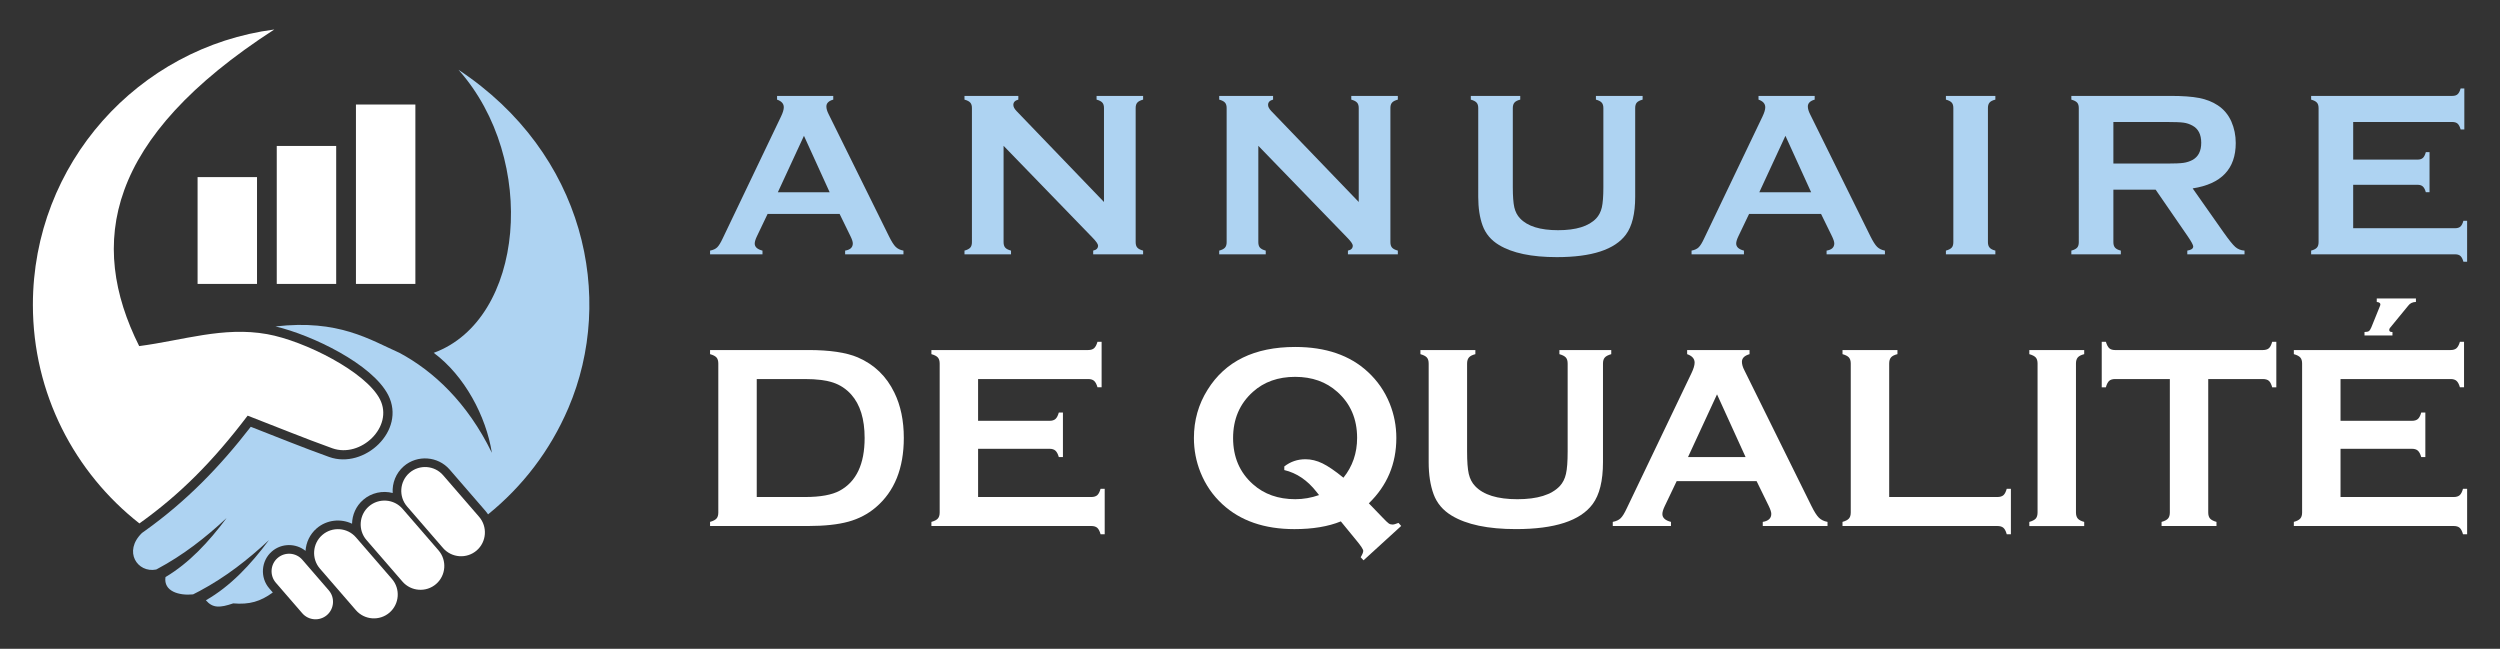 <?xml version="1.0" encoding="utf-8"?>
<!-- Generator: Adobe Illustrator 16.0.0, SVG Export Plug-In . SVG Version: 6.00 Build 0)  -->
<!DOCTYPE svg PUBLIC "-//W3C//DTD SVG 1.1//EN" "http://www.w3.org/Graphics/SVG/1.1/DTD/svg11.dtd">
<svg version="1.1" id="Calque_1" xmlns="http://www.w3.org/2000/svg" xmlns:xlink="http://www.w3.org/1999/xlink" x="0px" y="0px"
	 width="211.935px" height="55px" viewBox="0 0 211.935 55" enable-background="new 0 0 211.935 55" xml:space="preserve">
<rect x="0" y="0" width="211.935" height="55" fill="#333333" stroke="none"/>
<g>
	<g>
		<path fill-rule="evenodd" clip-rule="evenodd" fill="#FFFFFF" d="M23.254,2.5C8.978,11.722,7.438,20.608,11.799,29.34
			c3.739-0.491,7.138-1.679,10.85-1.013c3.167,0.568,8.378,3.196,9.563,5.527c1.186,2.331-1.635,5.009-4.046,4.146
			c-2.41-0.864-4.781-1.843-7.172-2.764c-2.958,3.899-5.764,6.703-9.176,9.137c-5.496-4.31-9.03-11.009-9.03-18.533
			C2.788,13.882,11.708,4.006,23.254,2.5z"/>
		<g>
			<path fill-rule="evenodd" clip-rule="evenodd" fill="#FFFFFF" d="M31.273,42.927L31.273,42.927
				c0.841-0.728,2.124-0.635,2.852,0.206l3.051,3.524c0.728,0.841,0.635,2.124-0.206,2.852l0,0
				c-0.841,0.728-2.124,0.636-2.852-0.206l-3.051-3.523C30.339,44.938,30.432,43.655,31.273,42.927z"/>
			<path fill-rule="evenodd" clip-rule="evenodd" fill="#FFFFFF" d="M27.325,45.35L27.325,45.35
				c0.841-0.728,2.124-0.636,2.852,0.206l3.051,3.524c0.728,0.841,0.635,2.123-0.206,2.852l0,0
				c-0.841,0.728-2.124,0.635-2.852-0.206l-3.051-3.524C26.391,47.36,26.484,46.077,27.325,45.35z"/>
			<path fill-rule="evenodd" clip-rule="evenodd" fill="#FFFFFF" d="M23.534,47.303L23.534,47.303
				c0.618-0.535,1.561-0.468,2.096,0.15l2.241,2.591c0.535,0.617,0.467,1.561-0.15,2.096l0,0c-0.618,0.534-1.562,0.467-2.096-0.151
				l-2.242-2.59C22.848,48.78,22.916,47.837,23.534,47.303z"/>
			<path fill-rule="evenodd" clip-rule="evenodd" fill="#FFFFFF" d="M34.714,40.083L34.714,40.083
				c0.841-0.728,2.123-0.636,2.852,0.206l3.05,3.523c0.729,0.842,0.636,2.124-0.205,2.853l0,0c-0.842,0.728-2.124,0.635-2.853-0.206
				l-3.05-3.524C33.781,42.094,33.873,40.811,34.714,40.083z"/>
		</g>
		<path fill-rule="evenodd" clip-rule="evenodd" fill="#AED3F2" d="M38.867,5.915c6.791,7.639,5.591,21.182-2.098,23.997
			c2.612,1.932,4.438,5.369,4.93,8.476c-2.087-4.283-4.97-6.938-7.832-8.475c-2.518-1.118-5.157-2.856-10.512-2.24
			c3.102,0.733,8.221,3.195,9.558,5.824c1.533,3.018-2.035,6.309-5.012,5.241c-2.233-0.8-4.431-1.697-6.642-2.558
			c-2.631,3.401-5.463,6.318-8.985,8.831l-0.239,0.171c-1.616,1.573-0.374,3.412,1.203,3.099c0.032-0.017,0.064-0.032,0.096-0.049
			c2.185-1.167,4.064-2.63,5.875-4.316c-1.515,2.033-3.176,3.814-5.18,5.005c-0.182,1.206,1.148,1.588,2.34,1.467
			c0.189-0.095,0.377-0.191,0.562-0.29c2.184-1.166,4.064-2.63,5.874-4.316c-1.558,2.091-3.269,3.918-5.351,5.106
			c0.584,0.682,1.193,0.645,2.317,0.263c1.376,0.118,2.304-0.158,3.357-0.923l-0.301-0.348c-0.799-0.922-0.697-2.336,0.225-3.134
			c0.819-0.709,2.031-0.707,2.85-0.047c0.047-0.713,0.365-1.406,0.942-1.905c0.85-0.735,2.04-0.854,3.001-0.396
			c0.017-0.755,0.337-1.5,0.947-2.027c0.707-0.611,1.648-0.797,2.499-0.578c-0.054-0.833,0.268-1.683,0.941-2.267
			c1.144-0.988,2.899-0.861,3.888,0.281l3.05,3.523c0.076,0.088,0.146,0.18,0.208,0.274c2.9-2.348,5.253-5.379,6.807-9.013
			C52.189,25.225,49.583,13.011,38.867,5.915z"/>
		<rect x="16.75" y="15.014" fill-rule="evenodd" clip-rule="evenodd" fill="#FFFFFF" width="5.038" height="9.055"/>
		<rect x="23.462" y="12.373" fill-rule="evenodd" clip-rule="evenodd" fill="#FFFFFF" width="5.038" height="11.696"/>
		<rect x="30.175" y="8.861" fill-rule="evenodd" clip-rule="evenodd" fill="#FFFFFF" width="5.038" height="15.208"/>
	</g>
	<g>
		<g>
			<path fill="#AED3F2" d="M71.177,18.136h-6.105l-0.903,1.891c-0.125,0.261-0.188,0.47-0.188,0.619c0,0.289,0.221,0.489,0.658,0.6
				v0.315h-4.443v-0.315c0.264-0.051,0.462-0.143,0.6-0.275c0.138-0.131,0.296-0.387,0.473-0.766l4.939-10.323
				c0.158-0.328,0.237-0.591,0.237-0.788c0-0.301-0.19-0.518-0.571-0.648V8.13h4.764v0.315c-0.389,0.11-0.582,0.304-0.582,0.58
				c0,0.189,0.063,0.406,0.188,0.65l5.117,10.352c0.216,0.439,0.406,0.739,0.57,0.901c0.163,0.159,0.383,0.267,0.659,0.318v0.315
				h-4.945v-0.315c0.436-0.071,0.651-0.275,0.651-0.61c0-0.138-0.065-0.34-0.196-0.609L71.177,18.136z M70.333,16.297l-2.178-4.784
				l-2.213,4.784H70.333z"/>
			<path fill="#AED3F2" d="M85.077,12.361v8.167c0,0.205,0.047,0.358,0.139,0.462c0.091,0.106,0.256,0.192,0.492,0.256v0.315h-3.945
				v-0.315c0.236-0.064,0.399-0.15,0.492-0.256c0.092-0.104,0.139-0.257,0.139-0.462V9.152c0-0.197-0.047-0.348-0.139-0.451
				c-0.093-0.106-0.256-0.192-0.492-0.256V8.13h4.565v0.315c-0.28,0.072-0.423,0.222-0.423,0.451c0,0.157,0.091,0.332,0.275,0.523
				l7.409,7.704V9.152c0-0.197-0.045-0.348-0.138-0.451c-0.091-0.106-0.255-0.192-0.49-0.256V8.13h3.945v0.315
				c-0.236,0.064-0.402,0.15-0.493,0.256c-0.092,0.104-0.138,0.254-0.138,0.451v11.375c0,0.205,0.046,0.358,0.138,0.462
				c0.091,0.106,0.257,0.192,0.493,0.256v0.315h-4.232v-0.315c0.274-0.058,0.413-0.2,0.413-0.422c0-0.131-0.16-0.362-0.48-0.689
				L85.077,12.361z"/>
			<path fill="#AED3F2" d="M106.673,12.361v8.167c0,0.205,0.046,0.358,0.137,0.462c0.093,0.106,0.257,0.192,0.492,0.256v0.315
				h-3.945v-0.315c0.236-0.064,0.401-0.15,0.492-0.256c0.091-0.104,0.138-0.257,0.138-0.462V9.152c0-0.197-0.047-0.348-0.138-0.451
				c-0.091-0.106-0.256-0.192-0.492-0.256V8.13h4.566v0.315c-0.282,0.072-0.424,0.222-0.424,0.451c0,0.157,0.092,0.332,0.276,0.523
				l7.41,7.704V9.152c0-0.197-0.047-0.348-0.138-0.451c-0.094-0.106-0.256-0.192-0.493-0.256V8.13h3.946v0.315
				c-0.236,0.064-0.401,0.15-0.492,0.256c-0.091,0.104-0.138,0.254-0.138,0.451v11.375c0,0.205,0.047,0.358,0.138,0.462
				c0.091,0.106,0.256,0.192,0.492,0.256v0.315h-4.23v-0.315c0.273-0.058,0.411-0.2,0.411-0.422c0-0.131-0.159-0.362-0.481-0.689
				L106.673,12.361z"/>
			<path fill="#AED3F2" d="M138.621,9.164v7.526c0,1.425-0.262,2.491-0.788,3.199c-0.945,1.273-2.896,1.909-5.854,1.909
				c-2.14,0-3.776-0.343-4.911-1.033c-0.662-0.401-1.123-0.945-1.378-1.633c-0.25-0.683-0.374-1.496-0.374-2.441V9.164
				c0-0.205-0.045-0.359-0.139-0.462c-0.092-0.106-0.255-0.192-0.49-0.256V8.13h4.19v0.315c-0.232,0.059-0.396,0.141-0.488,0.25
				c-0.094,0.107-0.142,0.263-0.142,0.468v6.701c0,0.773,0.044,1.346,0.128,1.717c0.086,0.37,0.247,0.68,0.484,0.929
				c0.629,0.67,1.703,1.005,3.226,1.005c1.529,0,2.606-0.335,3.236-1.005c0.229-0.249,0.388-0.559,0.474-0.929
				c0.085-0.371,0.129-0.944,0.129-1.717V9.164c0-0.205-0.047-0.359-0.14-0.462c-0.09-0.106-0.255-0.192-0.491-0.256V8.13h3.958
				v0.315c-0.237,0.064-0.402,0.15-0.495,0.256C138.667,8.805,138.621,8.958,138.621,9.164z"/>
			<path fill="#AED3F2" d="M154.378,18.136h-6.102l-0.905,1.891c-0.126,0.261-0.187,0.47-0.187,0.619c0,0.289,0.218,0.489,0.657,0.6
				v0.315h-4.441v-0.315c0.261-0.051,0.461-0.143,0.598-0.275c0.14-0.131,0.298-0.387,0.473-0.766l4.941-10.323
				c0.157-0.328,0.236-0.591,0.236-0.788c0-0.301-0.192-0.518-0.572-0.648V8.13h4.762v0.315c-0.387,0.11-0.58,0.304-0.58,0.58
				c0,0.189,0.064,0.406,0.186,0.65l5.116,10.352c0.22,0.439,0.409,0.739,0.573,0.901c0.166,0.159,0.384,0.267,0.66,0.318v0.315
				h-4.946v-0.315c0.434-0.071,0.652-0.275,0.652-0.61c0-0.138-0.067-0.34-0.196-0.609L154.378,18.136z M153.537,16.297
				l-2.179-4.784l-2.214,4.784H153.537z"/>
			<path fill="#AED3F2" d="M165.592,20.528V9.152c0-0.197-0.043-0.348-0.136-0.451c-0.094-0.106-0.257-0.192-0.493-0.256V8.13h4.192
				v0.315c-0.236,0.059-0.401,0.141-0.491,0.25c-0.093,0.107-0.139,0.259-0.139,0.457v11.375c0,0.205,0.048,0.36,0.146,0.468
				c0.092,0.108,0.256,0.192,0.484,0.25v0.315h-4.192v-0.315c0.236-0.064,0.399-0.15,0.493-0.256
				C165.549,20.886,165.592,20.732,165.592,20.528z"/>
			<path fill="#AED3F2" d="M179.16,16.081v4.457c0,0.197,0.048,0.351,0.142,0.458c0.096,0.108,0.259,0.192,0.489,0.25v0.315h-4.195
				v-0.315c0.237-0.064,0.402-0.15,0.495-0.256c0.09-0.104,0.136-0.256,0.136-0.453V9.164c0-0.205-0.046-0.359-0.136-0.462
				c-0.093-0.106-0.258-0.192-0.495-0.256V8.13H184c1.024,0,1.836,0.059,2.438,0.177c0.599,0.118,1.123,0.324,1.57,0.62
				c0.516,0.34,0.902,0.803,1.159,1.387c0.244,0.563,0.366,1.167,0.366,1.81c0,2.191-1.218,3.473-3.652,3.847l2.607,3.709
				c0.46,0.65,0.795,1.069,1.007,1.255c0.215,0.187,0.476,0.29,0.782,0.31v0.315h-4.851v-0.315c0.334-0.051,0.502-0.17,0.502-0.354
				c0-0.118-0.154-0.403-0.462-0.855l-2.723-3.956H179.16z M179.16,13.866h4.524c0.67,0,1.143-0.02,1.419-0.06
				c0.275-0.039,0.525-0.121,0.759-0.244c0.498-0.271,0.745-0.756,0.745-1.458c0-0.702-0.247-1.188-0.745-1.456
				c-0.236-0.131-0.489-0.214-0.753-0.25c-0.266-0.037-0.739-0.056-1.425-0.056h-4.524V13.866z"/>
			<path fill="#AED3F2" d="M199.488,15.667v3.679h8.64c0.196,0,0.348-0.045,0.45-0.138c0.104-0.092,0.189-0.254,0.255-0.491h0.314
				v3.473h-0.314c-0.065-0.236-0.15-0.401-0.255-0.492c-0.103-0.092-0.254-0.138-0.45-0.138h-12.204v-0.315
				c0.237-0.064,0.401-0.15,0.491-0.256c0.094-0.104,0.14-0.257,0.14-0.462V9.164c0-0.205-0.046-0.359-0.14-0.462
				c-0.09-0.106-0.254-0.192-0.491-0.256V8.13h11.968c0.197,0,0.348-0.047,0.45-0.141c0.104-0.093,0.189-0.257,0.256-0.489h0.313
				v3.473h-0.313c-0.066-0.233-0.151-0.397-0.256-0.49c-0.103-0.092-0.253-0.141-0.45-0.141h-8.403v3.189h5.449
				c0.195,0,0.346-0.045,0.454-0.138c0.104-0.091,0.19-0.256,0.255-0.493h0.314v3.396h-0.314c-0.064-0.23-0.151-0.392-0.255-0.487
				c-0.108-0.097-0.259-0.143-0.454-0.143H199.488z"/>
		</g>
		<g>
			<path fill="#FFFFFF" d="M60.894,43.446V30.822c0-0.227-0.05-0.398-0.151-0.515c-0.104-0.116-0.283-0.211-0.548-0.284v-0.349
				h8.322c1.824,0,3.224,0.208,4.2,0.623c1.4,0.604,2.435,1.603,3.105,2.994c0.534,1.093,0.798,2.372,0.798,3.836
				c0,2.572-0.79,4.532-2.37,5.879c-0.664,0.569-1.442,0.975-2.331,1.22c-0.89,0.243-2.023,0.366-3.402,0.366h-8.322v-0.35
				c0.265-0.073,0.444-0.168,0.548-0.285C60.844,43.841,60.894,43.67,60.894,43.446z M64.153,42.134h4.091
				c1.306,0,2.286-0.179,2.943-0.537c1.407-0.765,2.111-2.254,2.111-4.469c0-1.604-0.378-2.831-1.137-3.683
				c-0.425-0.474-0.936-0.812-1.531-1.012c-0.599-0.199-1.395-0.3-2.387-0.3h-4.091V42.134z"/>
			<path fill="#FFFFFF" d="M82.917,38.046v4.088h9.597c0.219,0,0.386-0.052,0.504-0.153c0.116-0.102,0.209-0.285,0.282-0.546h0.35
				v3.856h-0.35c-0.073-0.262-0.166-0.444-0.282-0.546c-0.118-0.103-0.285-0.153-0.504-0.153H78.959v-0.35
				c0.264-0.073,0.447-0.168,0.547-0.285c0.103-0.117,0.154-0.288,0.154-0.512V30.822c0-0.227-0.052-0.398-0.154-0.515
				c-0.1-0.116-0.283-0.211-0.547-0.284v-0.349h13.292c0.218,0,0.386-0.053,0.501-0.156c0.116-0.105,0.212-0.286,0.286-0.544h0.35
				v3.858h-0.35c-0.074-0.259-0.17-0.44-0.286-0.543c-0.115-0.104-0.283-0.156-0.501-0.156h-9.335v3.541h6.057
				c0.218,0,0.386-0.05,0.501-0.153c0.117-0.101,0.212-0.283,0.285-0.546h0.35v3.771h-0.35c-0.073-0.255-0.168-0.435-0.285-0.541
				c-0.115-0.106-0.283-0.159-0.501-0.159H82.917z"/>
			<path fill="#FFFFFF" d="M116.042,42.668l1.158,1.2c0.262,0.277,0.439,0.445,0.53,0.507c0.092,0.063,0.198,0.093,0.321,0.093
				c0.103,0,0.271-0.046,0.505-0.141l0.229,0.26l-3.194,2.914l-0.243-0.263c0.147-0.239,0.22-0.418,0.22-0.535
				c0-0.13-0.203-0.441-0.612-0.93l-1.288-1.573c-1.077,0.438-2.391,0.655-3.935,0.655c-2.547,0-4.58-0.703-6.104-2.109
				c-0.816-0.75-1.435-1.649-1.857-2.698c-0.372-0.926-0.559-1.898-0.559-2.919c0-1.493,0.385-2.857,1.158-4.088
				c1.504-2.419,3.979-3.628,7.428-3.628c2.587,0,4.639,0.704,6.155,2.11c0.817,0.751,1.437,1.646,1.858,2.688
				c0.373,0.926,0.561,1.898,0.561,2.918C118.373,39.321,117.593,41.167,116.042,42.668z M113.889,40.497
				c0.772-0.96,1.159-2.086,1.159-3.375c0-1.607-0.562-2.911-1.686-3.908c-0.94-0.843-2.131-1.267-3.564-1.267
				c-1.445,0-2.638,0.423-3.578,1.267c-1.124,1.004-1.686,2.31-1.686,3.92c0,1.615,0.562,2.921,1.686,3.918
				c0.947,0.845,2.144,1.266,3.587,1.266c0.688,0,1.358-0.117,2.014-0.349c-0.08-0.103-0.148-0.189-0.207-0.261
				c-0.775-0.993-1.688-1.612-2.739-1.859v-0.307c0.525-0.408,1.121-0.611,1.796-0.611c0.479,0,0.961,0.117,1.439,0.35
				C112.589,39.515,113.18,39.919,113.889,40.497z"/>
			<path fill="#FFFFFF" d="M135.891,30.822v8.36c0,1.582-0.294,2.765-0.877,3.553c-1.047,1.414-3.214,2.119-6.501,2.119
				c-2.376,0-4.192-0.381-5.453-1.147c-0.736-0.444-1.248-1.048-1.53-1.813c-0.277-0.757-0.416-1.662-0.416-2.71v-8.36
				c0-0.227-0.05-0.398-0.151-0.515c-0.104-0.116-0.285-0.211-0.548-0.284v-0.349h4.657v0.349c-0.261,0.064-0.441,0.159-0.544,0.279
				c-0.104,0.12-0.157,0.293-0.157,0.52v7.442c0,0.86,0.047,1.496,0.142,1.907c0.096,0.412,0.273,0.757,0.536,1.033
				c0.699,0.744,1.895,1.115,3.585,1.115c1.696,0,2.896-0.372,3.597-1.115c0.255-0.276,0.43-0.621,0.522-1.033
				c0.097-0.411,0.143-1.046,0.143-1.907v-7.442c0-0.227-0.049-0.398-0.152-0.515c-0.102-0.116-0.284-0.211-0.547-0.284v-0.349
				h4.395v0.349c-0.261,0.073-0.446,0.167-0.546,0.284C135.941,30.424,135.891,30.596,135.891,30.822z"/>
			<path fill="#FFFFFF" d="M148.915,40.79h-6.778l-1.002,2.098c-0.142,0.291-0.209,0.521-0.209,0.688
				c0,0.32,0.243,0.543,0.729,0.667v0.35h-4.934v-0.35c0.291-0.058,0.512-0.16,0.664-0.307c0.156-0.145,0.33-0.43,0.527-0.852
				l5.488-11.464c0.172-0.364,0.26-0.656,0.26-0.875c0-0.335-0.211-0.576-0.634-0.721v-0.349h5.29v0.349
				c-0.431,0.124-0.646,0.338-0.646,0.646c0,0.211,0.068,0.452,0.209,0.721l5.682,11.497c0.24,0.488,0.453,0.821,0.635,1
				c0.183,0.179,0.424,0.297,0.731,0.355v0.35h-5.49v-0.35c0.482-0.08,0.723-0.307,0.723-0.679c0-0.153-0.073-0.378-0.219-0.677
				L148.915,40.79z M147.979,38.745l-2.42-5.314l-2.458,5.314H147.979z"/>
			<path fill="#FFFFFF" d="M160.154,42.134h9.168c0.225,0,0.398-0.052,0.515-0.153c0.116-0.102,0.209-0.285,0.283-0.546h0.352v3.856
				h-0.352c-0.074-0.262-0.167-0.444-0.283-0.546c-0.116-0.103-0.29-0.153-0.515-0.153h-13.125v-0.35
				c0.261-0.073,0.445-0.168,0.545-0.285c0.102-0.117,0.154-0.288,0.154-0.512V30.822c0-0.227-0.053-0.398-0.154-0.515
				c-0.1-0.116-0.284-0.211-0.545-0.284v-0.349h4.657v0.349c-0.266,0.064-0.447,0.159-0.548,0.279
				c-0.104,0.12-0.152,0.293-0.152,0.52V42.134z"/>
			<path fill="#FFFFFF" d="M172.732,43.446V30.811c0-0.218-0.051-0.387-0.151-0.503c-0.104-0.116-0.286-0.211-0.547-0.284v-0.349
				h4.652v0.349c-0.262,0.064-0.441,0.159-0.545,0.279c-0.101,0.12-0.153,0.29-0.153,0.508v12.635c0,0.225,0.054,0.397,0.159,0.519
				c0.105,0.12,0.286,0.212,0.539,0.279v0.35h-4.652v-0.35c0.261-0.073,0.442-0.168,0.547-0.285
				C172.681,43.841,172.732,43.67,172.732,43.446z"/>
			<path fill="#FFFFFF" d="M187.201,32.133v11.313c0,0.225,0.053,0.396,0.153,0.512c0.105,0.117,0.285,0.212,0.546,0.285v0.35
				h-4.655v-0.35c0.265-0.073,0.445-0.168,0.547-0.285c0.103-0.117,0.154-0.288,0.154-0.512V32.133h-4.635
				c-0.218,0-0.387,0.05-0.503,0.15c-0.116,0.1-0.211,0.284-0.285,0.55h-0.35v-3.858h0.35c0.081,0.266,0.179,0.449,0.29,0.548
				c0.112,0.101,0.28,0.152,0.498,0.152h12.514c0.225,0,0.399-0.051,0.515-0.152c0.116-0.099,0.209-0.283,0.282-0.548h0.351v3.858
				h-0.351c-0.073-0.266-0.166-0.45-0.282-0.55c-0.115-0.1-0.29-0.15-0.515-0.15H187.201z"/>
			<path fill="#FFFFFF" d="M198.416,38.046v4.088h9.596c0.219,0,0.387-0.052,0.504-0.153c0.116-0.102,0.209-0.285,0.282-0.546h0.35
				v3.856h-0.35c-0.073-0.262-0.166-0.444-0.282-0.546c-0.117-0.103-0.285-0.153-0.504-0.153h-13.554v-0.35
				c0.265-0.073,0.446-0.168,0.547-0.285c0.104-0.117,0.154-0.288,0.154-0.512V30.822c0-0.227-0.05-0.398-0.154-0.515
				c-0.101-0.116-0.282-0.211-0.547-0.284v-0.349h13.29c0.222,0,0.386-0.053,0.502-0.156c0.116-0.105,0.213-0.286,0.287-0.544h0.349
				v3.858h-0.349c-0.074-0.259-0.171-0.44-0.287-0.543c-0.116-0.104-0.28-0.156-0.502-0.156h-9.332v3.541h6.054
				c0.221,0,0.386-0.05,0.502-0.153c0.117-0.101,0.213-0.283,0.285-0.546h0.349v3.771h-0.349c-0.072-0.255-0.168-0.435-0.285-0.541
				c-0.116-0.106-0.281-0.159-0.502-0.159H198.416z M204.808,25.303v0.294c-0.282,0.008-0.501,0.111-0.645,0.307l-1.551,1.891
				c-0.045,0.05-0.067,0.108-0.067,0.175c0,0.117,0.075,0.175,0.231,0.175c0.004,0,0.021,0,0.042,0v0.295h-2.37v-0.295
				c0.176,0,0.297-0.026,0.372-0.076c0.071-0.051,0.141-0.157,0.207-0.317l0.722-1.782c0.028-0.064,0.045-0.119,0.045-0.163
				c0-0.117-0.104-0.187-0.307-0.208v-0.294H204.808z"/>
		</g>
	</g>
</g>
</svg>
